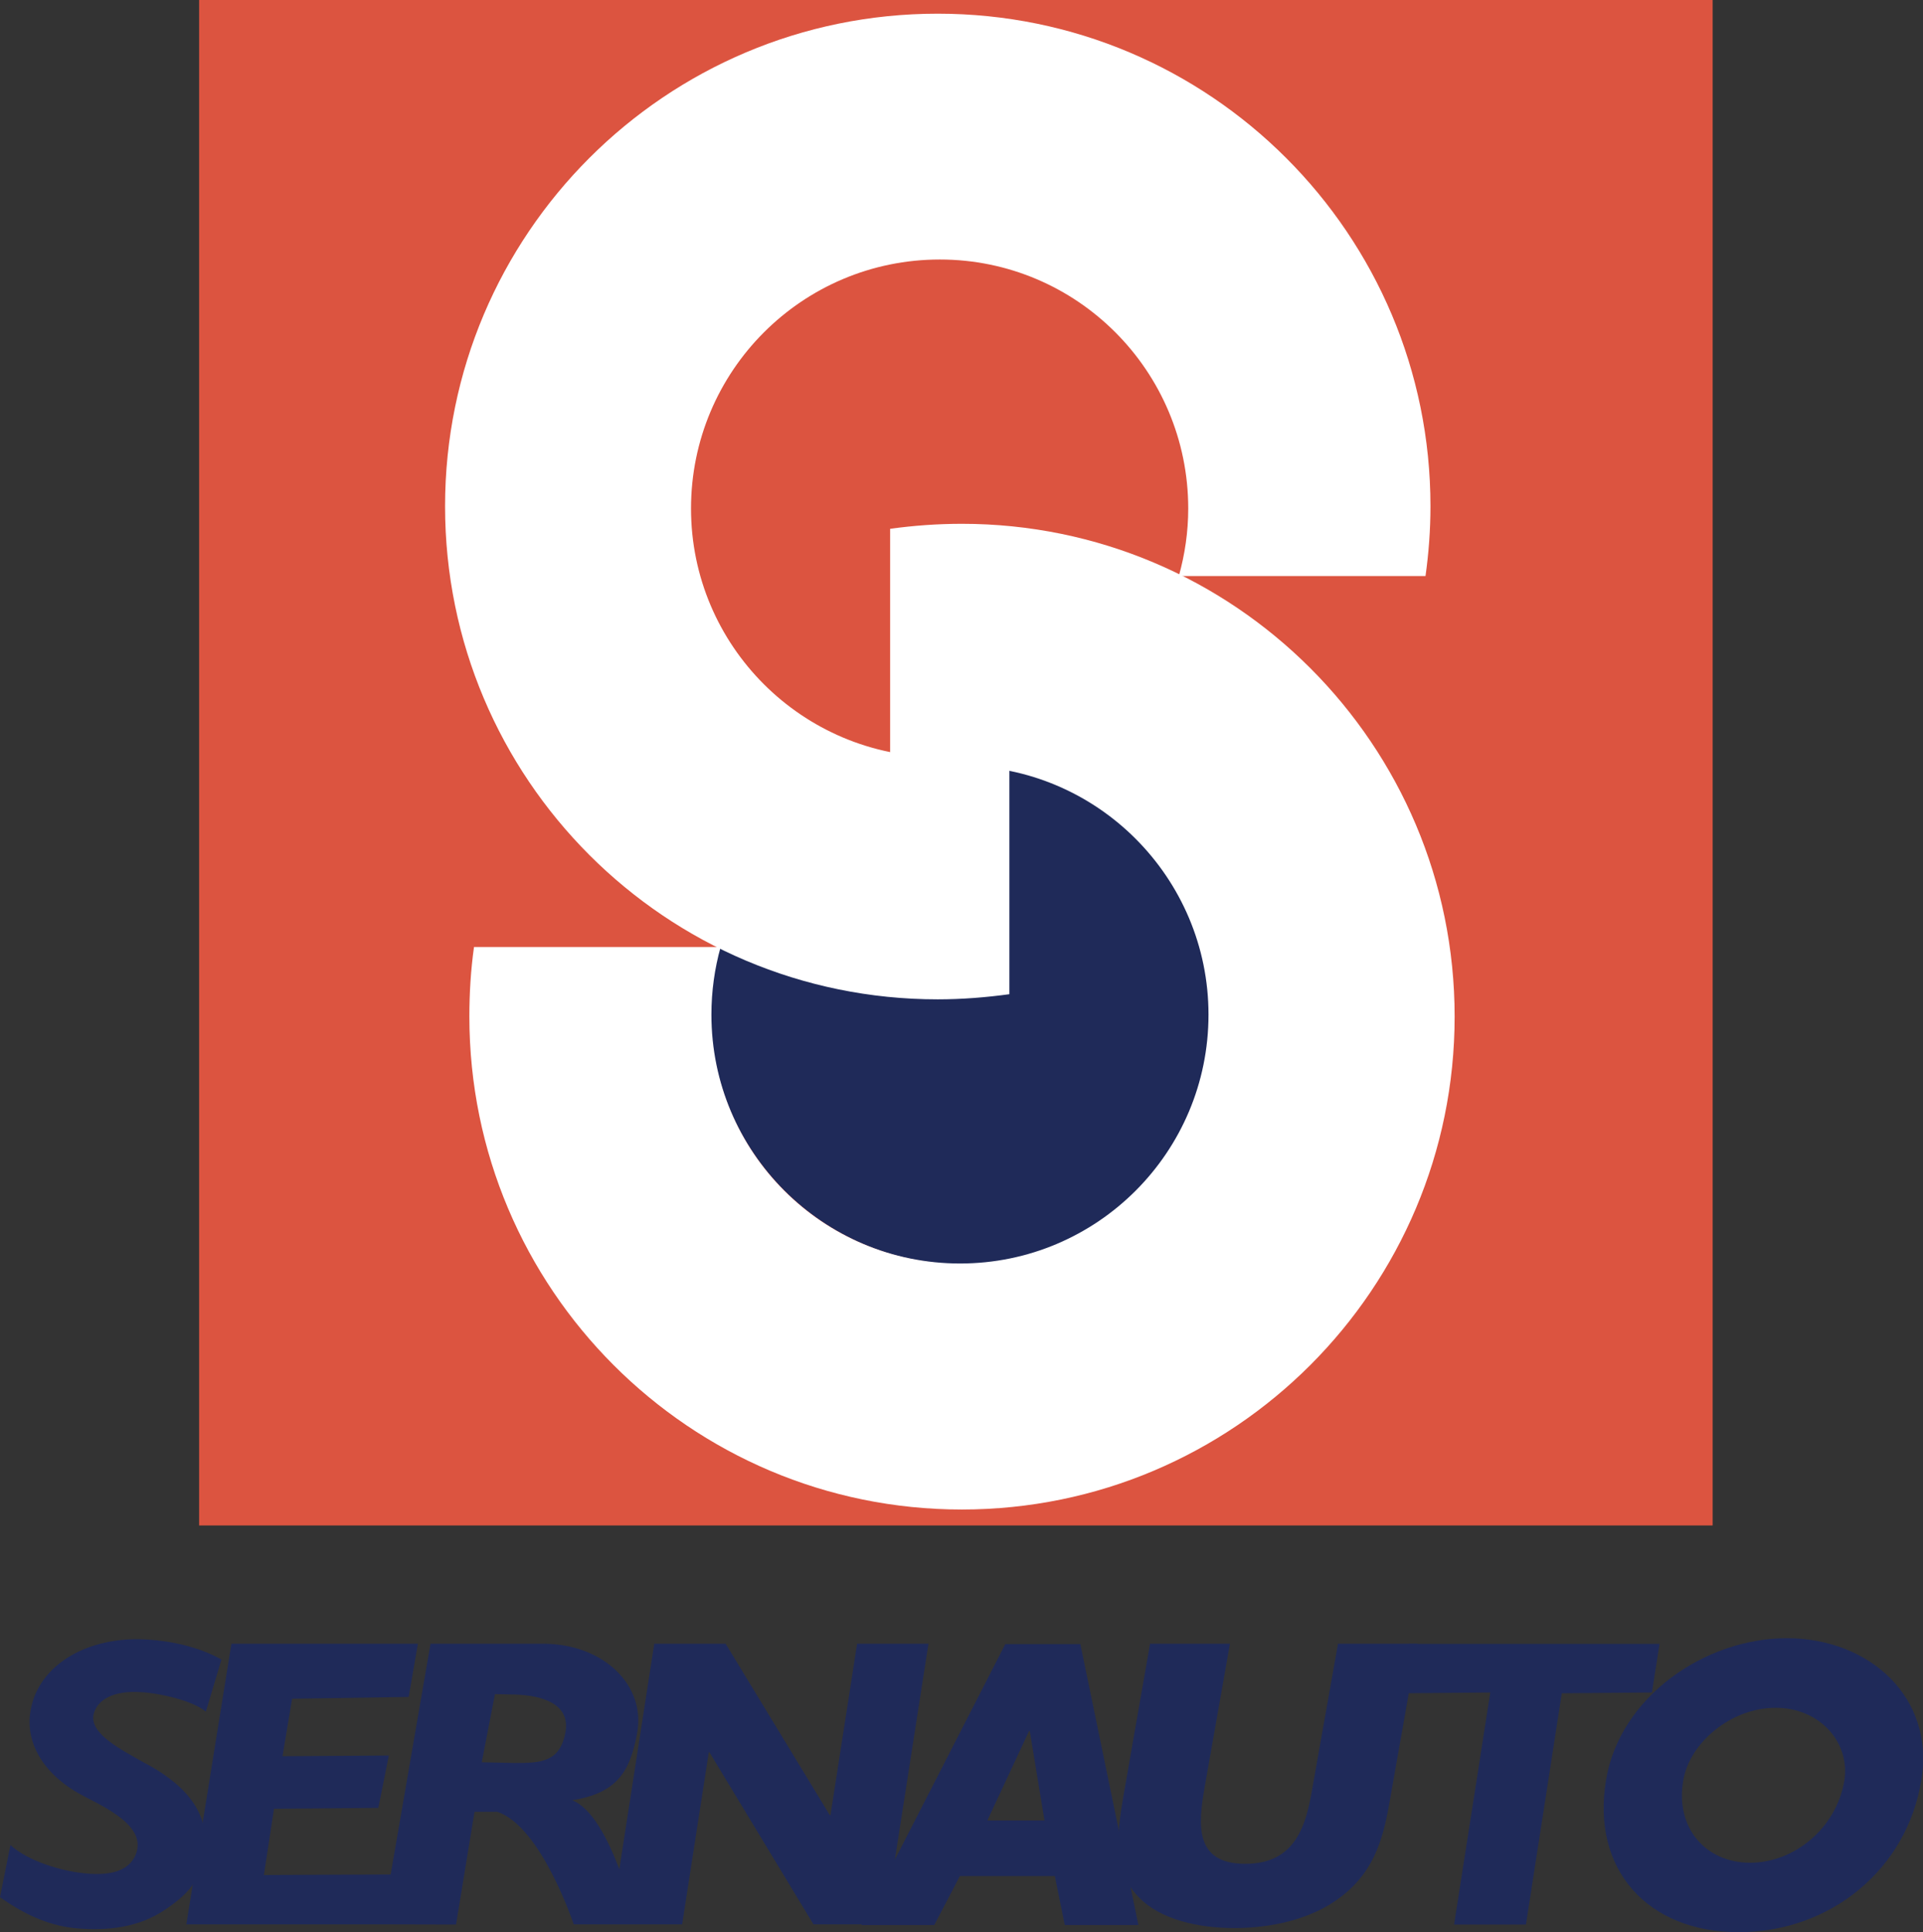 <?xml version="1.0" encoding="UTF-8"?>
<svg xmlns="http://www.w3.org/2000/svg" xmlns:xlink="http://www.w3.org/1999/xlink" width="42.33pt" height="42.52pt" viewBox="0 0 42.33 42.52" version="1.1">
<rect x="0" y="0" width="42.33" height="42.52" fill="#333333" stroke="none"/>
<defs>
<clipPath id="clip1">
  <path d="M 0 36 L 5 36 L 5 42.52 L 0 42.52 Z M 0 36 "/>
</clipPath>
<clipPath id="clip2">
  <path d="M 4 36 L 10 36 L 10 42.52 L 4 42.52 Z M 4 36 "/>
</clipPath>
<clipPath id="clip3">
  <path d="M 8 36 L 15 36 L 15 42.52 L 8 42.52 Z M 8 36 "/>
</clipPath>
<clipPath id="clip4">
  <path d="M 13 36 L 21 36 L 21 42.52 L 13 42.52 Z M 13 36 "/>
</clipPath>
<clipPath id="clip5">
  <path d="M 18 36 L 26 36 L 26 42.52 L 18 42.52 Z M 18 36 "/>
</clipPath>
<clipPath id="clip6">
  <path d="M 24 36 L 32 36 L 32 42.52 L 24 42.52 Z M 24 36 "/>
</clipPath>
<clipPath id="clip7">
  <path d="M 30 36 L 37 36 L 37 42.52 L 30 42.52 Z M 30 36 "/>
</clipPath>
<clipPath id="clip8">
  <path d="M 35 36 L 42.328 36 L 42.328 42.52 L 35 42.52 Z M 35 36 "/>
</clipPath>
</defs>
<g id="surface1">
<path style=" stroke:none;fill-rule:nonzero;fill:rgb(86.299%,32.899%,25.099%);fill-opacity:1;" d="M 4.383 0 L 37.699 0 L 37.699 33.57 L 4.383 33.57 L 4.383 0 "/>
<path style=" stroke:none;fill-rule:nonzero;fill:rgb(12.199%,16.499%,34.9%);fill-opacity:1;" d="M 15.641 22.281 C 15.641 19.227 18.121 16.742 21.18 16.742 C 24.242 16.742 26.719 19.227 26.719 22.281 C 26.719 25.34 24.242 27.82 21.18 27.82 C 18.121 27.82 15.641 25.34 15.641 22.281 "/>
<path style=" stroke:none;fill-rule:nonzero;fill:rgb(100%,100%,100%);fill-opacity:1;" d="M 9.797 11.141 C 9.797 5.156 14.652 0.301 20.641 0.301 C 26.633 0.301 31.488 5.156 31.488 11.141 C 31.488 11.664 31.449 12.176 31.379 12.676 L 25.949 12.676 C 26.082 12.203 26.156 11.703 26.156 11.191 C 26.156 8.164 23.707 5.711 20.688 5.711 C 17.66 5.711 15.211 8.164 15.211 11.191 C 15.211 14.207 17.66 16.66 20.688 16.66 C 21.215 16.66 21.73 16.586 22.219 16.445 L 22.219 21.879 C 21.707 21.949 21.176 21.992 20.641 21.992 C 14.652 21.992 9.797 17.137 9.797 11.141 "/>
<path style=" stroke:none;fill-rule:nonzero;fill:rgb(100%,100%,100%);fill-opacity:1;" d="M 32.02 22.371 C 32.02 28.359 27.164 33.219 21.172 33.219 C 15.184 33.219 10.332 28.359 10.332 22.371 C 10.332 21.855 10.363 21.344 10.434 20.84 L 15.863 20.84 C 15.73 21.316 15.66 21.816 15.66 22.328 C 15.66 25.355 18.109 27.805 21.133 27.805 C 24.152 27.805 26.602 25.355 26.602 22.328 C 26.602 19.312 24.152 16.855 21.133 16.855 C 20.598 16.855 20.082 16.938 19.594 17.078 L 19.594 11.637 C 20.109 11.566 20.637 11.527 21.172 11.527 C 27.164 11.527 32.02 16.383 32.02 22.371 "/>
<g clip-path="url(#clip1)" clip-rule="nonzero">
<path style=" stroke:none;fill-rule:nonzero;fill:rgb(12.199%,16.499%,34.9%);fill-opacity:1;" d="M 4.875 36.52 C 4.34 36.219 3.609 36.066 2.949 36.074 C 1.766 36.094 0.777 36.73 0.66 37.73 C 0.582 38.398 0.984 39.09 1.875 39.543 C 2.5 39.859 3.203 40.242 2.992 40.801 C 2.836 41.199 2.391 41.262 1.969 41.234 C 1.387 41.199 0.598 40.949 0.23 40.602 L 0 41.75 C 0.602 42.18 1.16 42.395 1.715 42.438 C 2.379 42.492 3.062 42.418 3.648 42.016 C 4.246 41.609 4.406 41.328 4.5 40.727 C 4.629 39.844 4 39.219 3.156 38.781 C 2.703 38.52 1.969 38.164 2.059 37.73 C 2.137 37.398 2.508 37.199 3.098 37.238 C 3.516 37.258 4.258 37.43 4.531 37.668 L 4.875 36.52 "/>
</g>
<g clip-path="url(#clip2)" clip-rule="nonzero">
<path style=" stroke:none;fill-rule:nonzero;fill:rgb(12.199%,16.499%,34.9%);fill-opacity:1;" d="M 8.996 37.344 L 9.199 36.172 L 5.094 36.172 L 4.102 42.348 L 8.445 42.348 L 8.645 41.25 L 5.809 41.262 L 6.031 39.805 L 8.328 39.785 L 8.559 38.633 L 6.219 38.648 L 6.43 37.383 L 8.996 37.344 "/>
</g>
<g clip-path="url(#clip3)" clip-rule="nonzero">
<path style=" stroke:none;fill-rule:evenodd;fill:rgb(12.199%,16.499%,34.9%);fill-opacity:1;" d="M 10.895 37.281 L 11.242 37.289 C 11.809 37.289 12.562 37.438 12.449 38.109 C 12.332 38.781 11.906 38.797 11.332 38.797 L 10.605 38.781 Z M 12.594 39.617 C 13.574 39.461 13.867 38.996 14.023 38.152 C 14.227 37.082 13.277 36.172 11.949 36.172 L 9.477 36.172 L 8.41 42.348 L 10.039 42.352 L 10.445 39.871 L 10.945 39.871 C 11.91 40.184 12.629 42.348 12.629 42.348 L 14 42.348 C 14 42.348 13.461 39.949 12.594 39.617 "/>
</g>
<g clip-path="url(#clip4)" clip-rule="nonzero">
<path style=" stroke:none;fill-rule:nonzero;fill:rgb(12.199%,16.499%,34.9%);fill-opacity:1;" d="M 13.445 42.348 L 15.016 42.348 L 15.602 38.562 L 15.617 38.562 L 17.906 42.348 L 19.477 42.348 L 20.438 36.172 L 18.867 36.172 L 18.281 39.945 L 18.266 39.945 L 15.973 36.172 L 14.402 36.172 L 13.445 42.348 "/>
</g>
<g clip-path="url(#clip5)" clip-rule="nonzero">
<path style=" stroke:none;fill-rule:evenodd;fill:rgb(12.199%,16.499%,34.9%);fill-opacity:1;" d="M 22.992 40.062 L 21.734 40.062 L 22.652 38.094 L 22.668 38.094 Z M 23.219 41.285 L 23.438 42.363 L 25.059 42.363 L 23.781 36.18 L 22.129 36.18 L 18.961 42.363 L 20.566 42.363 L 21.129 41.285 L 23.219 41.285 "/>
</g>
<g clip-path="url(#clip6)" clip-rule="nonzero">
<path style=" stroke:none;fill-rule:nonzero;fill:rgb(12.199%,16.499%,34.9%);fill-opacity:1;" d="M 29.453 36.172 L 28.891 39.336 C 28.754 40.141 28.539 41.016 27.41 41.016 C 26.285 41.016 26.375 40.141 26.516 39.336 L 27.074 36.172 L 25.316 36.172 L 24.723 39.559 C 24.59 40.355 24.488 41.148 25.055 41.738 C 25.531 42.246 26.383 42.43 27.172 42.43 C 27.957 42.43 28.871 42.246 29.523 41.738 C 30.297 41.148 30.469 40.355 30.605 39.559 L 31.203 36.172 L 29.453 36.172 "/>
</g>
<g clip-path="url(#clip7)" clip-rule="nonzero">
<path style=" stroke:none;fill-rule:nonzero;fill:rgb(12.199%,16.499%,34.9%);fill-opacity:1;" d="M 34.379 37.262 L 36.363 37.246 L 36.531 36.176 L 31.02 36.176 L 30.906 37.262 L 32.805 37.246 L 32.008 42.352 L 33.59 42.352 L 34.379 37.262 "/>
</g>
<g clip-path="url(#clip8)" clip-rule="nonzero">
<path style=" stroke:none;fill-rule:evenodd;fill:rgb(12.199%,16.499%,34.9%);fill-opacity:1;" d="M 39.086 37.582 C 40.059 37.582 40.734 38.348 40.598 39.188 C 40.422 40.23 39.5 40.992 38.523 40.992 C 37.551 40.992 36.875 40.23 37.051 39.188 C 37.188 38.348 38.109 37.582 39.086 37.582 M 39.332 36.051 C 37.527 36.051 35.652 37.344 35.352 39.176 C 35.027 41.137 36.262 42.52 38.273 42.52 C 40.293 42.52 41.977 41.137 42.293 39.176 C 42.598 37.344 41.141 36.051 39.332 36.051 "/>
</g>
</g>
</svg>
